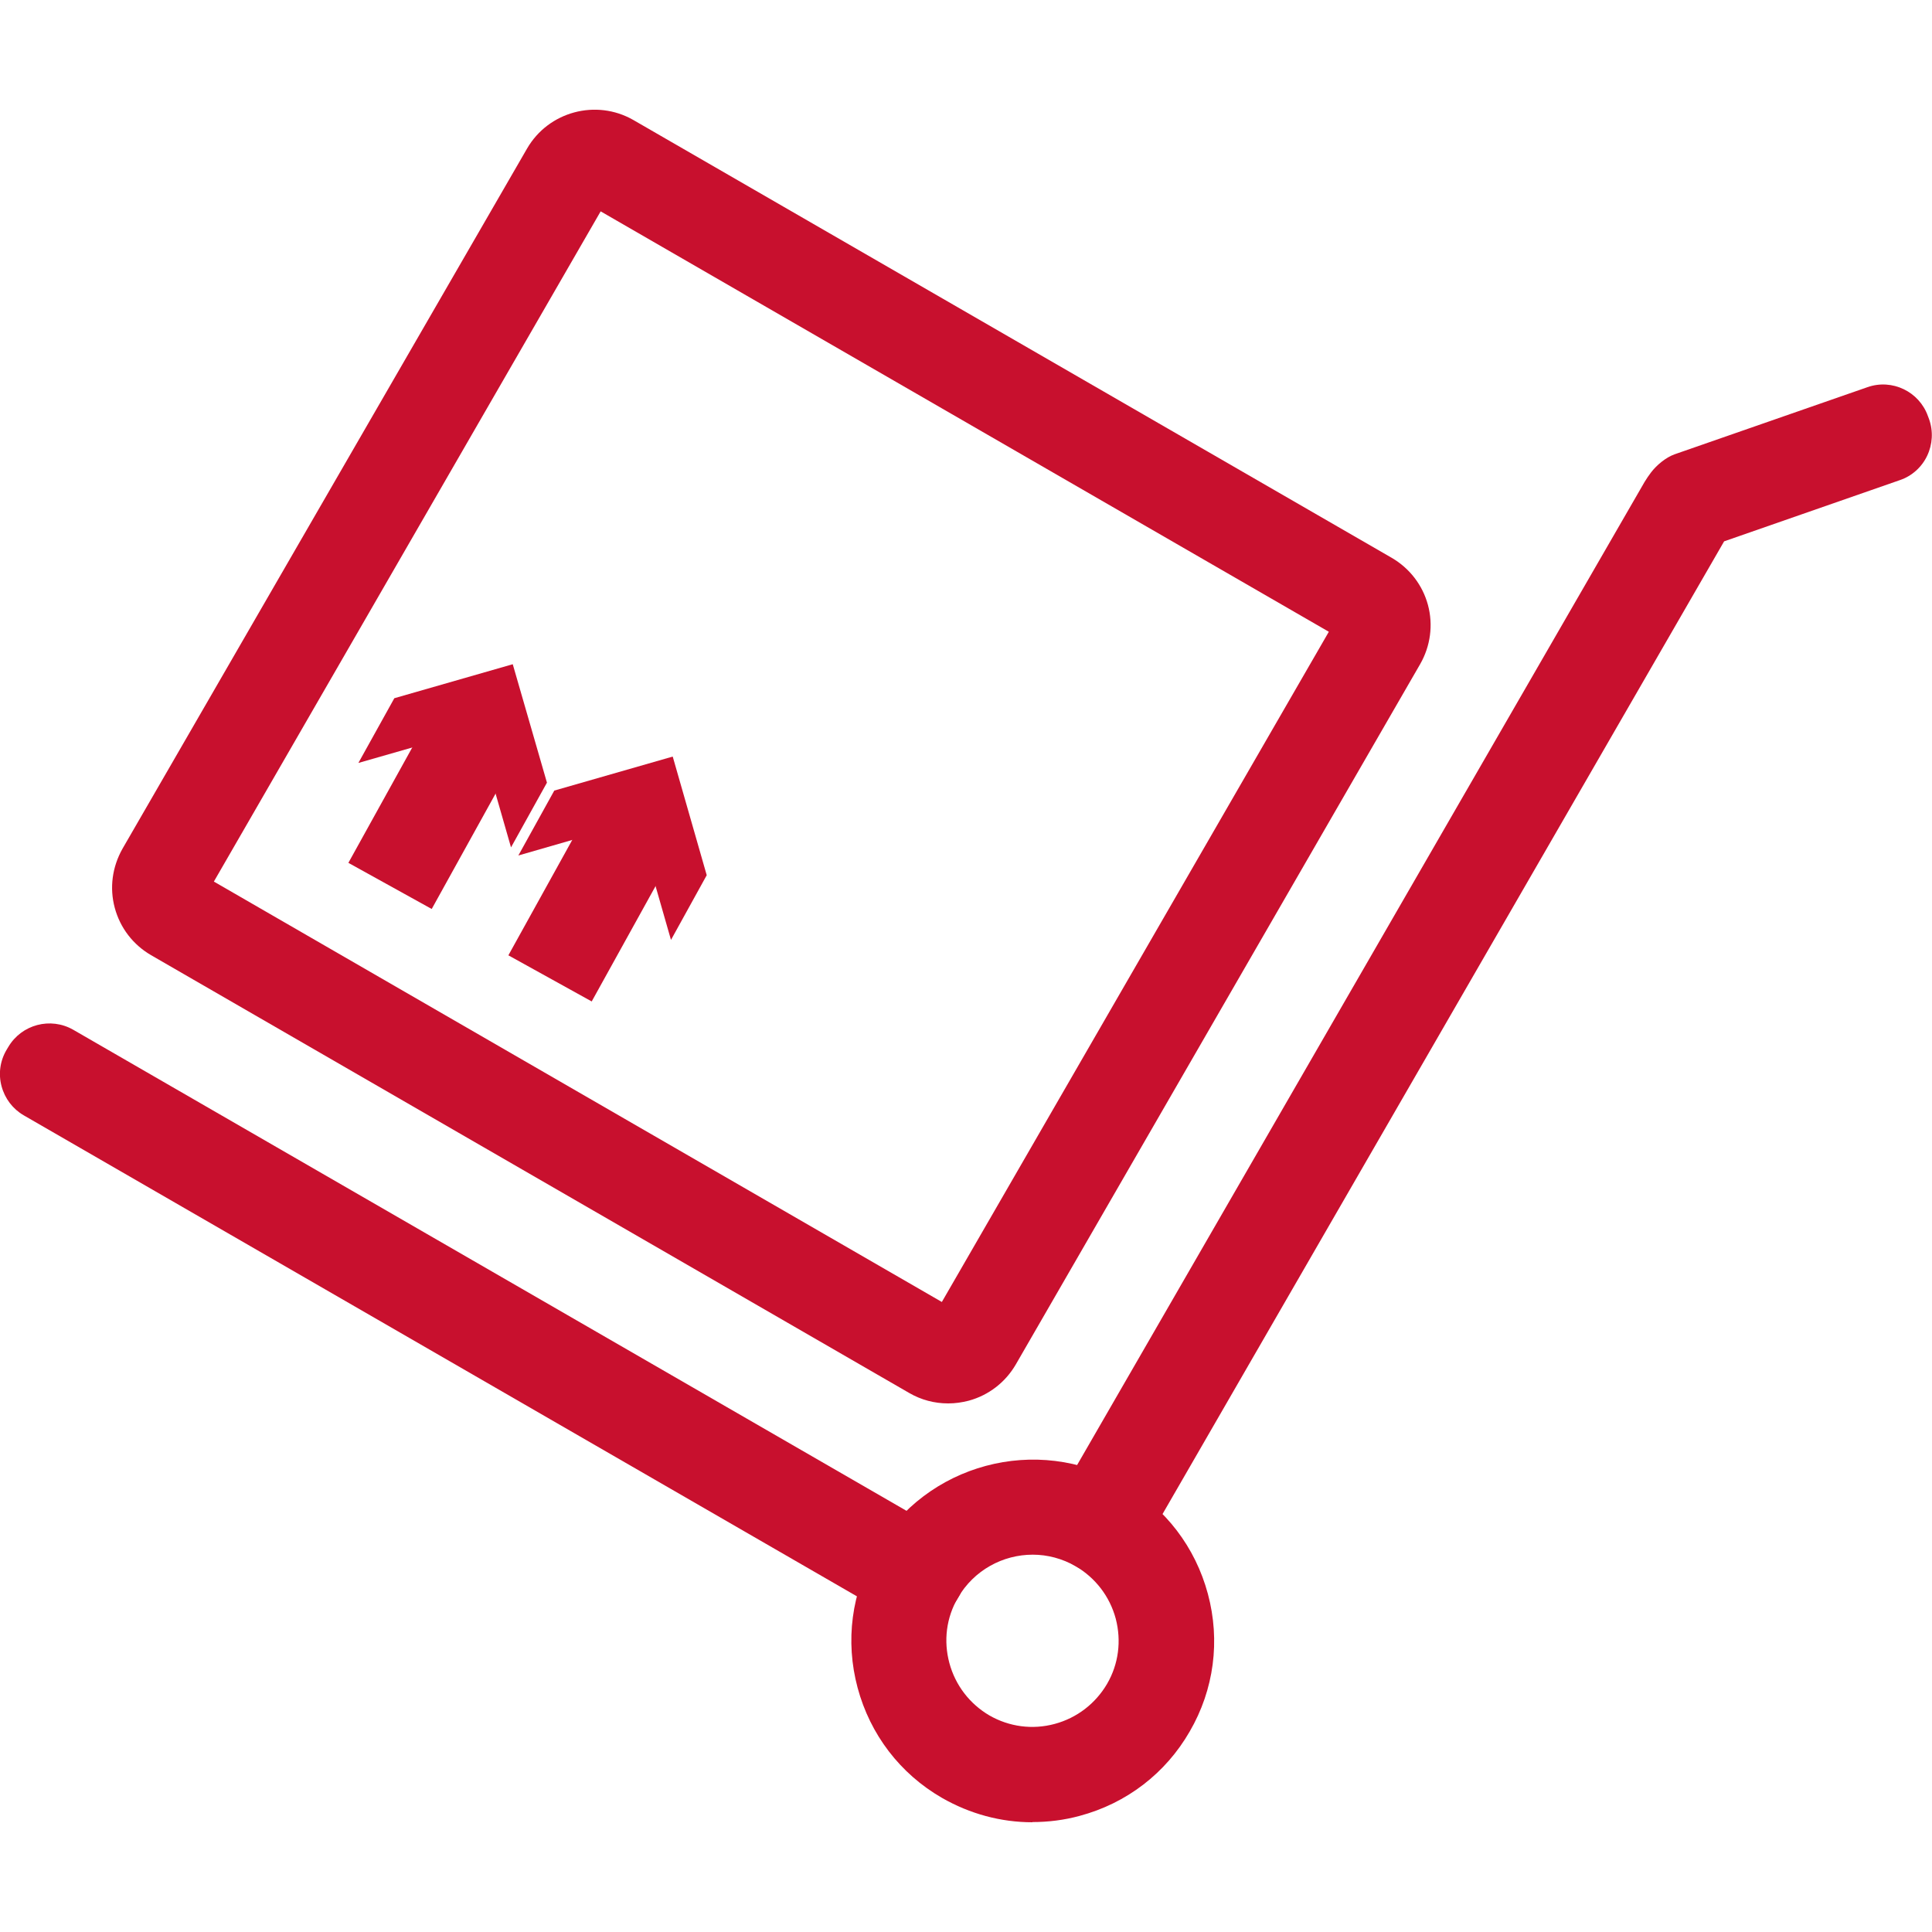<svg xmlns="http://www.w3.org/2000/svg" id="Layer_1" data-name="Layer 1" viewBox="0 0 100 100">
  <defs fill="#000000">
    <style>
      .cls-1 {
        fill: #c8102e;
      }
    </style>
  </defs>
  <path class="cls-1" d="m49.07,72.64c-.7,0-1.39-.18-2.01-.54L7.82,49.44c-.93-.54-1.6-1.41-1.88-2.45-.28-1.04-.13-2.12.4-3.06L27.28,7.69c1.11-1.92,3.58-2.58,5.5-1.48l39.25,22.66c.93.54,1.6,1.41,1.88,2.44.28,1.04.13,2.13-.4,3.06l-20.93,36.25c-.54.93-1.41,1.6-2.44,1.88-.35.09-.7.14-1.05.14m.46-4.81h.02-.02ZM11.07,45.63l37.68,21.76,20.03-34.69L31.09,10.94,11.07,45.63Zm-.78-.45h0s0,0,0,0Z" fill="#000000"/>
  <rect class="cls-1" x="17.59" y="38.98" width="10.08" height="4.93" transform="translate(-24.59 41.17) rotate(-61.03)" fill="#000000"/>
  <polygon class="cls-1" points="18.55 39.49 24.69 37.73 26.45 43.86 28.31 40.51 26.54 34.38 20.41 36.14 18.55 39.49" fill="#000000"/>
  <rect class="cls-1" x="25.87" y="43.77" width="10.08" height="4.93" transform="translate(-24.51 50.88) rotate(-61.03)" fill="#000000"/>
  <polygon class="cls-1" points="34.73 48.65 32.97 42.51 26.83 44.28 28.69 40.92 34.82 39.16 36.58 45.3 34.73 48.65" fill="#000000"/>
  <path class="cls-1" d="m53.44,94.32c-1.63,0-3.23-.43-4.68-1.26-2.17-1.25-3.72-3.28-4.37-5.7-.65-2.42-.32-4.95.94-7.12,2.59-4.48,8.34-6.02,12.82-3.44,2.17,1.25,3.72,3.28,4.37,5.7.65,2.42.32,4.95-.94,7.12-1.25,2.17-3.27,3.72-5.7,4.37-.81.22-1.63.32-2.45.32m.02-13.84c-1.54,0-3.04.8-3.87,2.23-.6,1.03-.75,2.23-.44,3.38.31,1.15,1.05,2.11,2.07,2.71,1.03.59,2.23.75,3.38.44,1.15-.31,2.11-1.05,2.71-2.07.6-1.03.75-2.23.45-3.38-.31-1.15-1.05-2.11-2.07-2.71-.7-.4-1.46-.6-2.22-.6m-6,.99h.02-.02Z" fill="#000000"/>
  <path class="cls-1" d="m56.99,81.44c-.41,0-.83-.1-1.22-.32l-.15-.09c-.57-.32-.99-.86-1.16-1.5-.17-.63-.09-1.31.24-1.88l30.42-52.7c.1-.17.22-.34.34-.5.29-.38.77-.78,1.23-.94l9.97-3.47c1.28-.45,2.68.23,3.13,1.5l.06.16c.22.62.18,1.3-.1,1.89-.28.59-.79,1.05-1.41,1.26l-9.1,3.17-30.12,52.17c-.46.79-1.28,1.23-2.14,1.23" fill="#000000"/>
  <path class="cls-1" d="m47.41,84.01c-.42,0-.84-.11-1.23-.33L1.23,57.73c-.57-.33-.98-.87-1.15-1.51-.17-.63-.08-1.31.26-1.88l.09-.15c.69-1.17,2.19-1.56,3.36-.89l44.95,25.95c.57.33.98.87,1.15,1.5.17.63.08,1.31-.25,1.87l-.09.15c-.46.79-1.28,1.22-2.13,1.22" fill="#000000"/>
</svg>